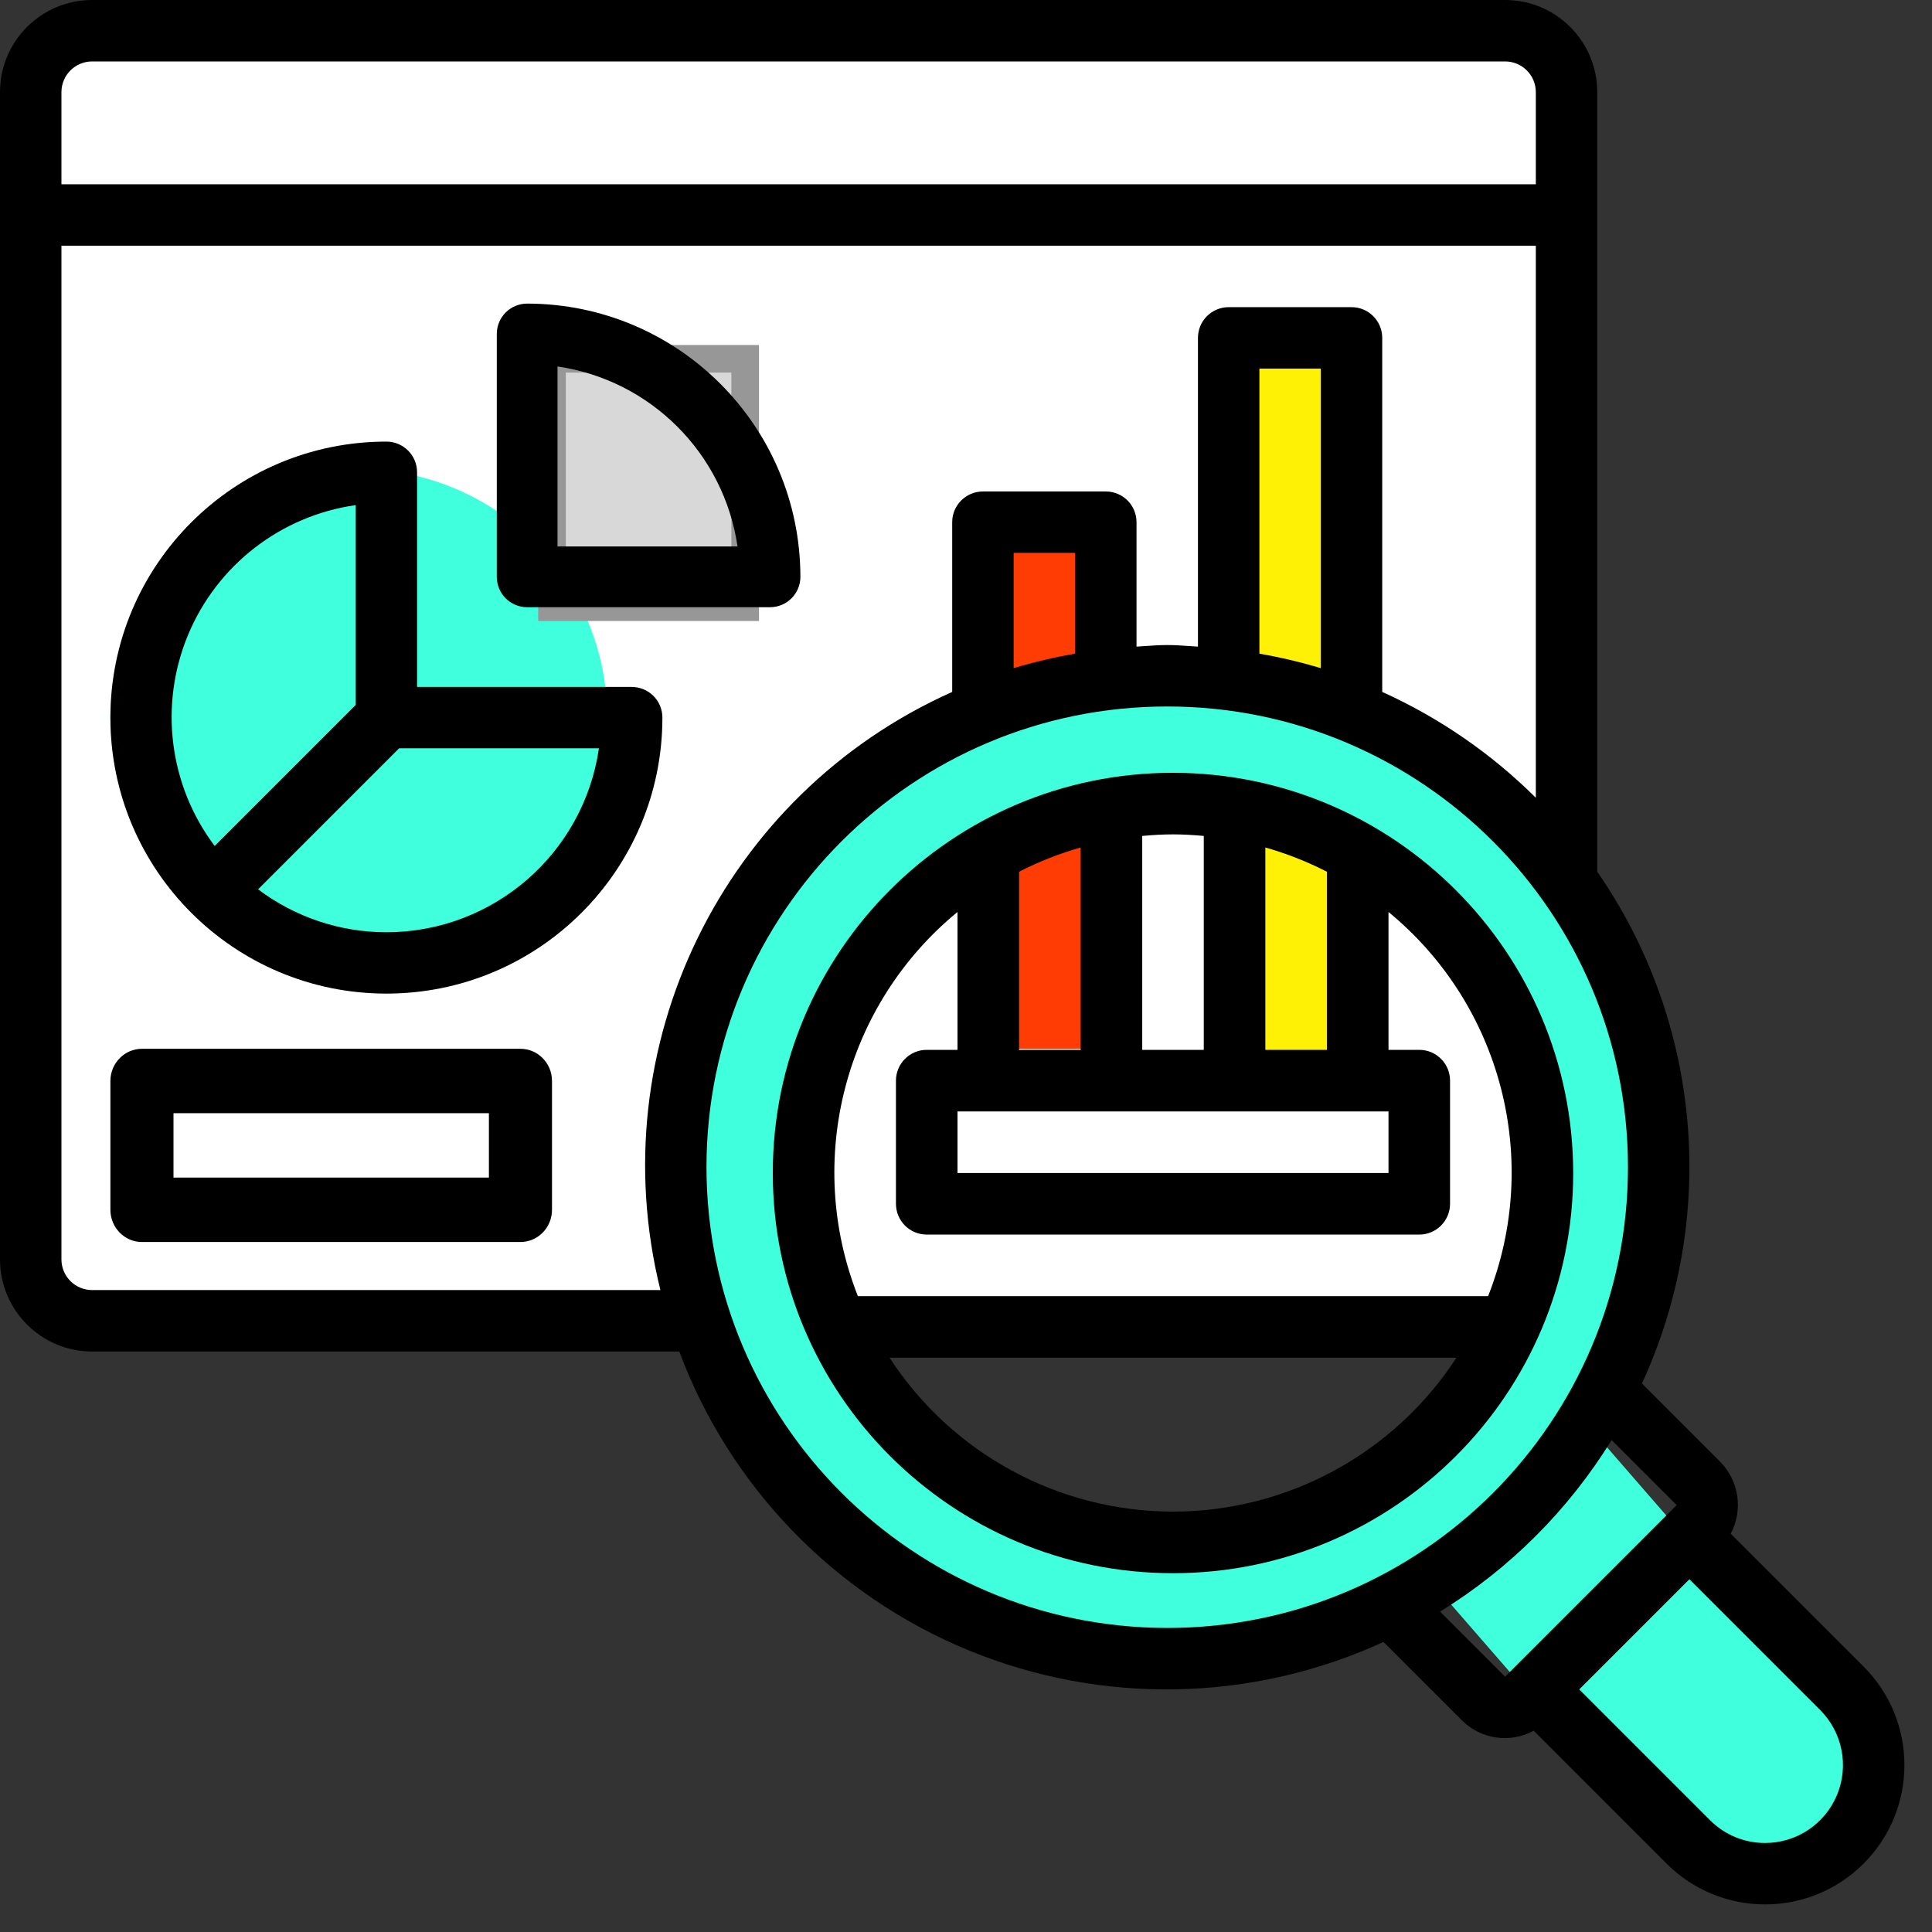 <svg width="70" height="70" viewBox="0 0 70 70" fill="none" xmlns="http://www.w3.org/2000/svg">
<rect x="0" y="0" width="70" height="70" fill="#333333" stroke="none"/>
<rect x="1" y="2" width="55" height="45" fill="white"/>
<rect x="36" y="19" width="5" height="19" fill="#FF3C03"/>
<rect x="45" y="13" width="5" height="26" fill="#FEF105"/>
<circle cx="13" cy="26" r="9" fill="#40FFDC"/>
<path fill-rule="evenodd" clip-rule="evenodd" d="M56.096 61.581L62.133 56.333L67.96 63.035L67 63L66.84 66.816L63 68L61.815 68.161L56.096 61.581Z" fill="#40FFDC"/>
<rect x="52.096" y="57.581" width="8" height="5" transform="rotate(-41 52.096 57.581)" fill="#40FFDC"/>
<rect x="20" y="13" width="7" height="9" fill="#D8D8D8" stroke="#979797"/>
<circle cx="42" cy="42" r="16" stroke="#40FFDC" stroke-width="5"/>
<path fill-rule="evenodd" clip-rule="evenodd" d="M22.889 24.889H15.111V17.111C15.111 16.497 14.614 16 14 16C8.477 16 4 20.477 4 26C4 31.523 8.477 36 14 36C19.523 36 24 31.523 24 26C24 25.705 23.883 25.423 23.675 25.214C23.466 25.006 23.184 24.889 22.889 24.889ZM12.889 18.301V25.54L7.778 30.651C6.127 28.457 5.759 25.554 6.808 23.017C7.858 20.48 10.171 18.687 12.889 18.301ZM9.351 32.222C10.691 33.232 12.323 33.778 14 33.778C17.866 33.774 21.144 30.936 21.701 27.111H14.462L9.351 32.222Z" fill="black"/>
<path fill-rule="evenodd" clip-rule="evenodd" d="M27.9 22H19.1C18.492 22 18 21.508 18 20.9V12.1C18 11.492 18.492 11 19.1 11C24.565 11.007 28.993 15.435 29 20.9C29 21.508 28.508 22 27.9 22ZM26.722 19.8C26.228 16.424 23.576 13.772 20.2 13.278V19.8H26.722Z" fill="black"/>
<path fill-rule="evenodd" clip-rule="evenodd" d="M42.5 28C34.492 28 28 34.492 28 42.5C28 50.508 34.492 57 42.5 57C50.508 57 57 50.508 57 42.5C56.991 34.496 50.504 28.009 42.5 28ZM36.923 38.038V31.585C37.636 31.22 38.383 30.925 39.154 30.706V38.038H36.923ZM50.308 42.5V40.269H34.692V42.5H50.308ZM45.846 38.038V30.706C46.617 30.925 47.364 31.22 48.077 31.585V38.038H45.846ZM43.615 38.038V30.288C43.247 30.254 42.877 30.231 42.5 30.231C42.123 30.231 41.753 30.254 41.385 30.288V38.038H43.615ZM34.692 33.043V38.038H33.577C32.961 38.038 32.462 38.538 32.462 39.154V43.615C32.462 44.231 32.961 44.731 33.577 44.731H51.423C52.039 44.731 52.538 44.231 52.538 43.615V39.154C52.538 38.538 52.039 38.038 51.423 38.038H50.308V33.043C54.404 36.407 55.863 42.03 53.917 46.962H31.083C29.137 42.03 30.596 36.407 34.692 33.043ZM32.23 49.192C34.491 52.667 38.354 54.765 42.5 54.769C46.646 54.765 50.509 52.667 52.77 49.192H32.23Z" fill="black"/>
<path fill-rule="evenodd" clip-rule="evenodd" d="M62.707 55.569L67.522 60.383C69.493 62.355 69.493 65.55 67.522 67.522C65.55 69.493 62.355 69.493 60.383 67.522L55.569 62.707C54.711 63.175 53.647 63.018 52.959 62.323L50.127 59.491C45.369 61.676 39.917 61.783 35.077 59.787C30.237 57.791 26.446 53.872 24.611 48.968H3.339C1.495 48.968 0 47.473 0 45.63V3.339C0 1.495 1.495 0 3.339 0H54.533C56.377 0 57.871 1.495 57.871 3.339V31.582C61.651 37.043 62.266 44.093 59.491 50.127L62.323 52.959C63.008 53.651 63.164 54.709 62.707 55.569ZM54.533 2.226H3.339C2.724 2.226 2.226 2.724 2.226 3.339V6.677H55.646V3.339C55.646 2.724 55.147 2.226 54.533 2.226ZM3.339 46.742C2.724 46.742 2.226 46.244 2.226 45.63V8.903H55.646V28.904C54.035 27.303 52.15 26.004 50.081 25.07V12.242C50.081 11.627 49.583 11.129 48.968 11.129H44.517C43.902 11.129 43.404 11.627 43.404 12.242V23.428C43.306 23.422 43.209 23.415 43.112 23.409L43.112 23.409C42.84 23.39 42.568 23.371 42.291 23.371C42.014 23.371 41.742 23.39 41.469 23.409C41.372 23.415 41.275 23.422 41.178 23.428V18.919C41.178 18.305 40.68 17.807 40.065 17.807H35.613C34.999 17.807 34.5 18.305 34.5 18.919V25.07C26.193 28.781 21.739 37.911 23.928 46.742H3.339ZM45.63 23.684C46.381 23.814 47.125 23.989 47.855 24.209V13.355H45.63V23.684ZM38.952 23.684C38.2 23.814 37.457 23.989 36.726 24.209V20.032H38.952V23.684ZM42.291 25.597C33.071 25.597 25.597 33.071 25.597 42.291C25.608 51.506 33.075 58.974 42.291 58.984C51.51 58.984 58.984 51.51 58.984 42.291C58.984 33.071 51.51 25.597 42.291 25.597ZM52.176 58.392C54.705 56.834 56.834 54.705 58.392 52.176L60.749 54.533L54.533 60.749L52.176 58.392ZM61.957 65.948C62.485 66.479 63.204 66.777 63.953 66.775C65.094 66.775 66.123 66.087 66.56 65.032C66.996 63.978 66.755 62.764 65.948 61.957L61.21 57.219L57.219 61.21L61.957 65.948Z" fill="black"/>
<path fill-rule="evenodd" clip-rule="evenodd" d="M5.143 38H18.857C19.488 38 20 38.522 20 39.167V43.833C20 44.478 19.488 45 18.857 45H5.143C4.512 45 4 44.478 4 43.833V39.167C4 38.522 4.512 38 5.143 38ZM6.286 42.667H17.714V40.333H6.286V42.667Z" fill="black"/>
</svg>
